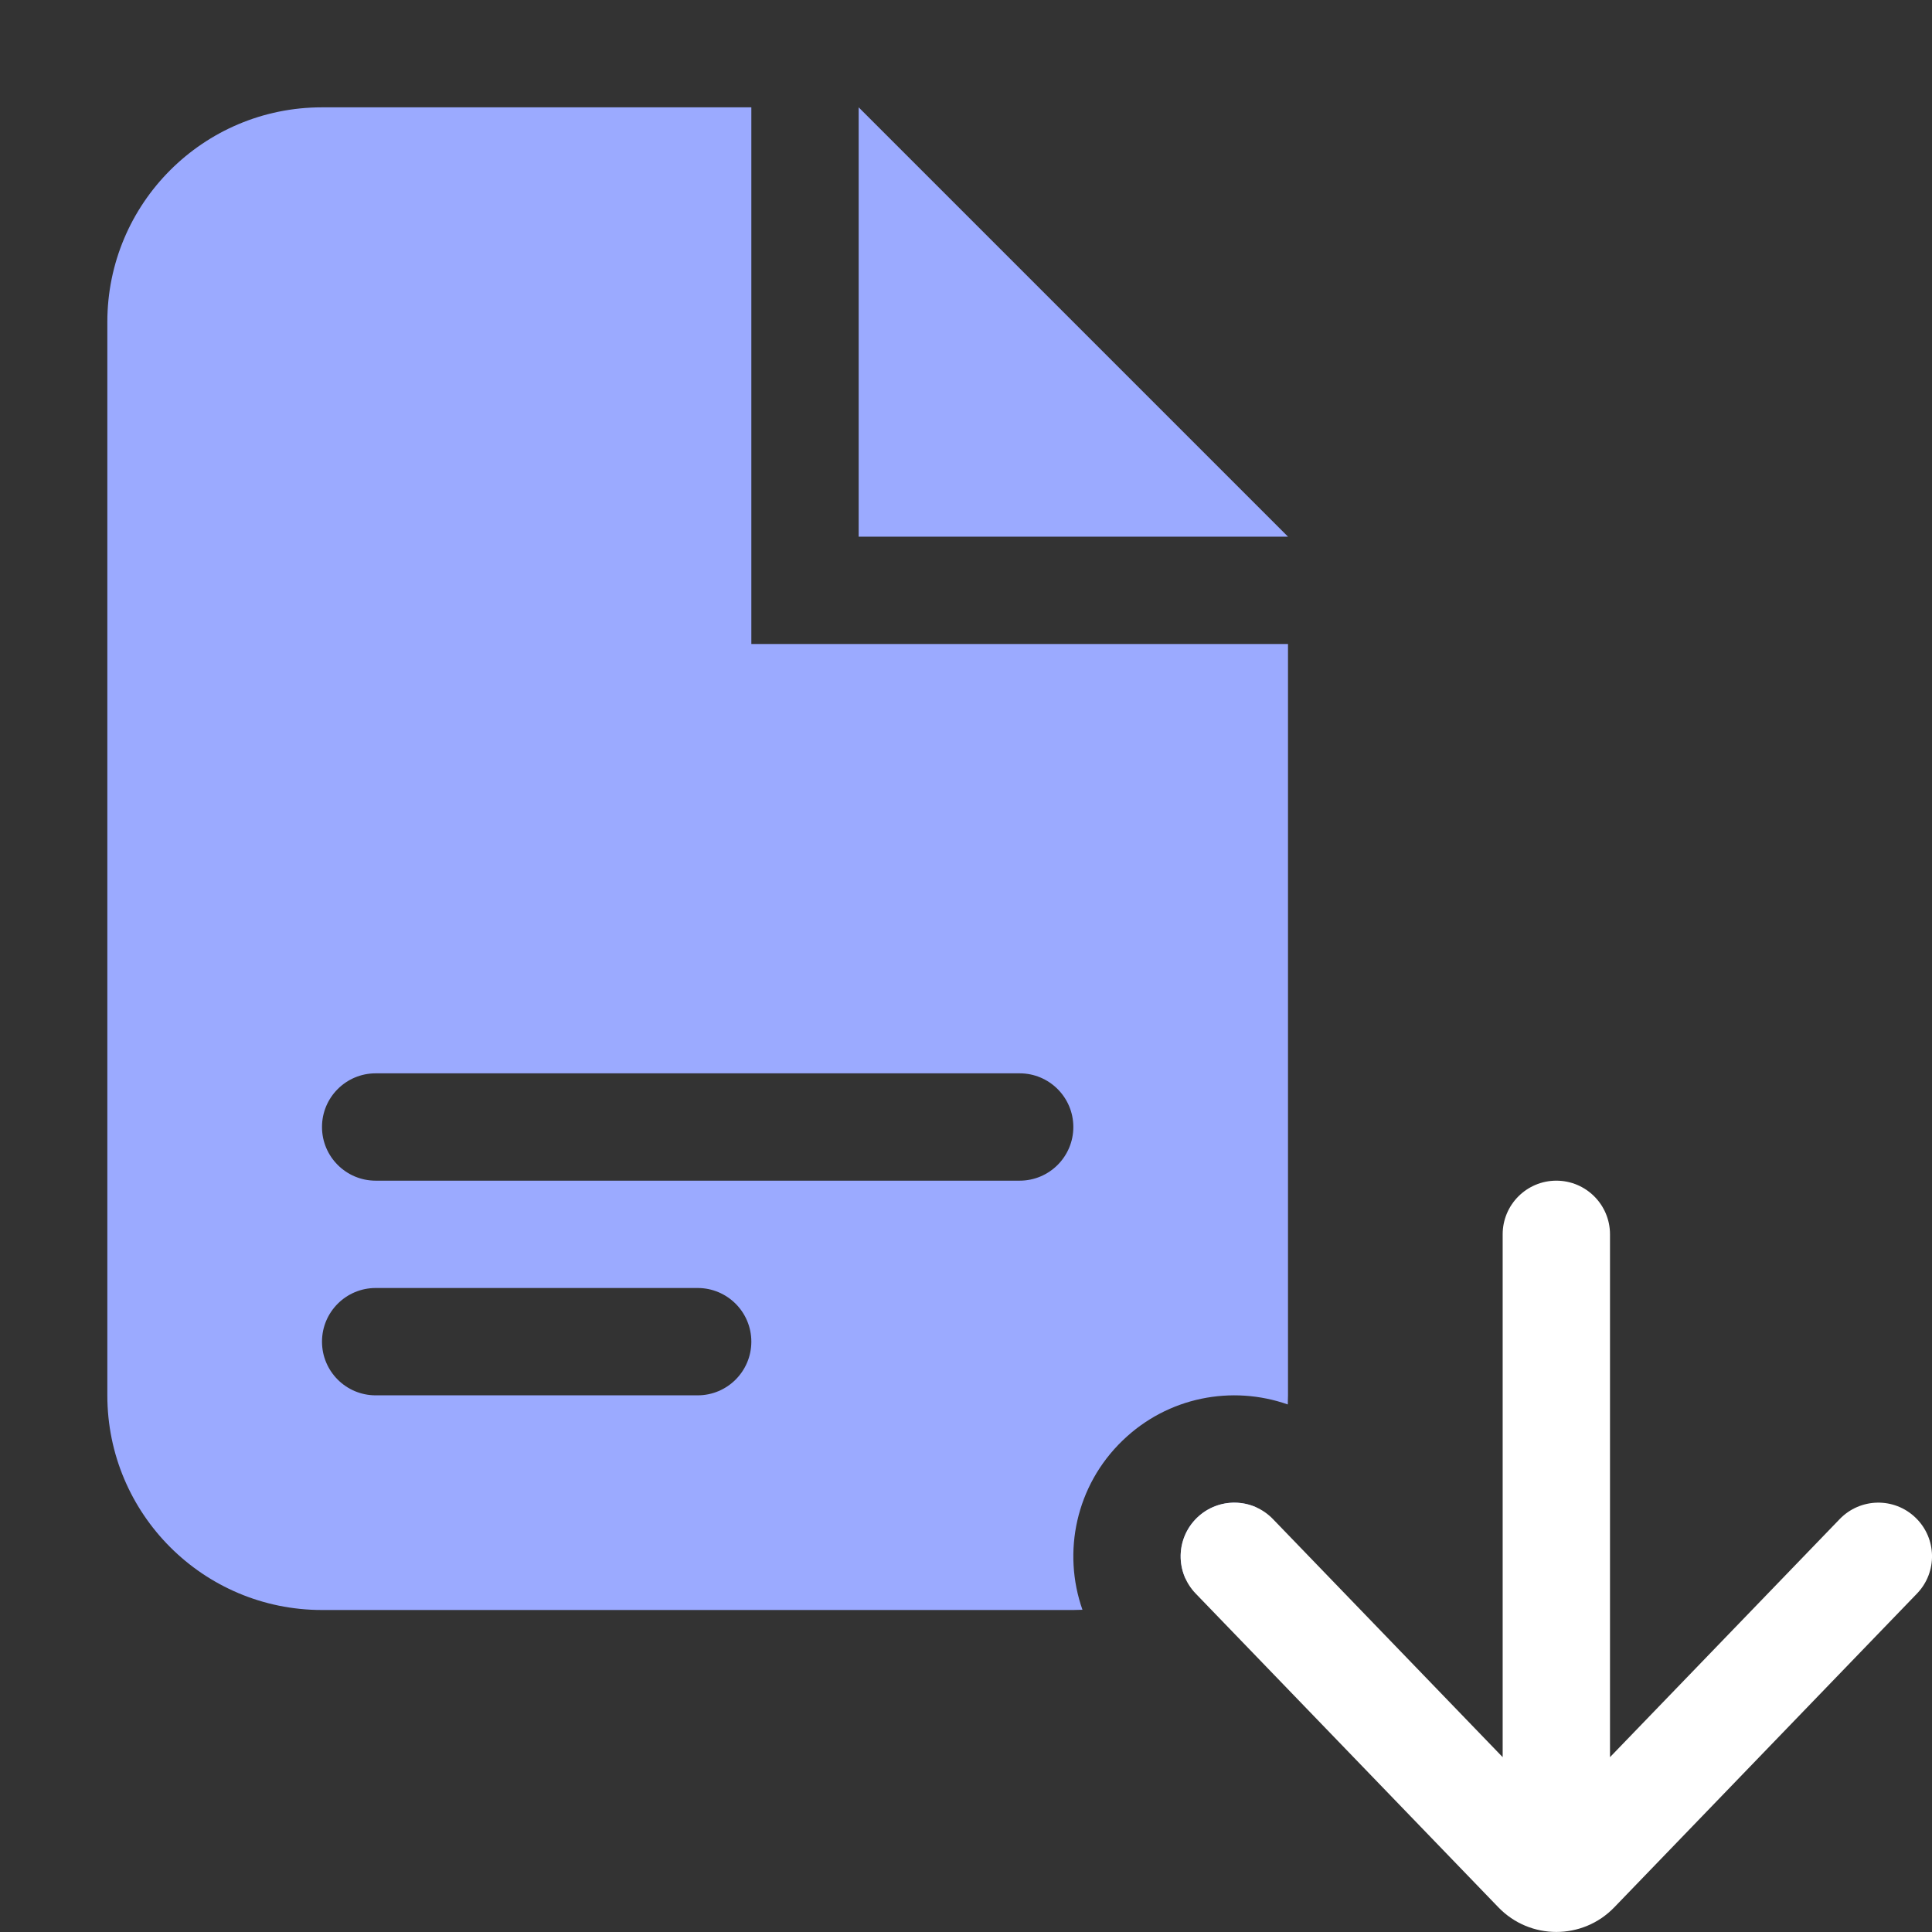 <svg width="18" height="18" viewBox="0 0 18 18" fill="none" xmlns="http://www.w3.org/2000/svg">
<rect x="0" y="0" width="18" height="18" fill="#333333" stroke="none"/>
<path fill-rule="evenodd" clip-rule="evenodd" d="M3 1H7V6H12V13C12 13.028 11.999 13.057 11.998 13.085C11.48 12.903 10.881 13.013 10.459 13.421C10.023 13.841 9.896 14.462 10.085 14.998C10.057 14.999 10.028 15 10 15H3C1.895 15 1 14.105 1 13V8V3C1 1.895 1.895 1 3 1ZM11.706 14.044C11.541 14.314 11.314 14.541 11.044 14.706C10.96 14.519 10.996 14.291 11.153 14.14C11.305 13.994 11.525 13.963 11.706 14.044ZM8 1L12 5H8V1ZM3.5 12C3.224 12 3 12.224 3 12.5C3 12.776 3.224 13 3.5 13H6.5C6.776 13 7 12.776 7 12.5C7 12.224 6.776 12 6.5 12H3.5ZM3 10.5C3 10.224 3.224 10 3.5 10H9.5C9.776 10 10 10.224 10 10.5C10 10.776 9.776 11 9.5 11H3.5C3.224 11 3 10.776 3 10.5Z" fill="#9BAAFF"/>
<path fill-rule="evenodd" clip-rule="evenodd" d="M14.5 11C14.776 11 15 11.224 15 11.5V16.371L17.14 14.153C17.332 13.954 17.648 13.948 17.847 14.14C18.046 14.332 18.052 14.648 17.86 14.847L15.04 17.77C14.745 18.076 14.255 18.076 13.96 17.77L11.14 14.847C10.948 14.648 10.954 14.332 11.153 14.14C11.352 13.948 11.668 13.954 11.86 14.153L14 16.371V11.5C14 11.224 14.224 11 14.5 11Z" fill="white"/>
</svg>
